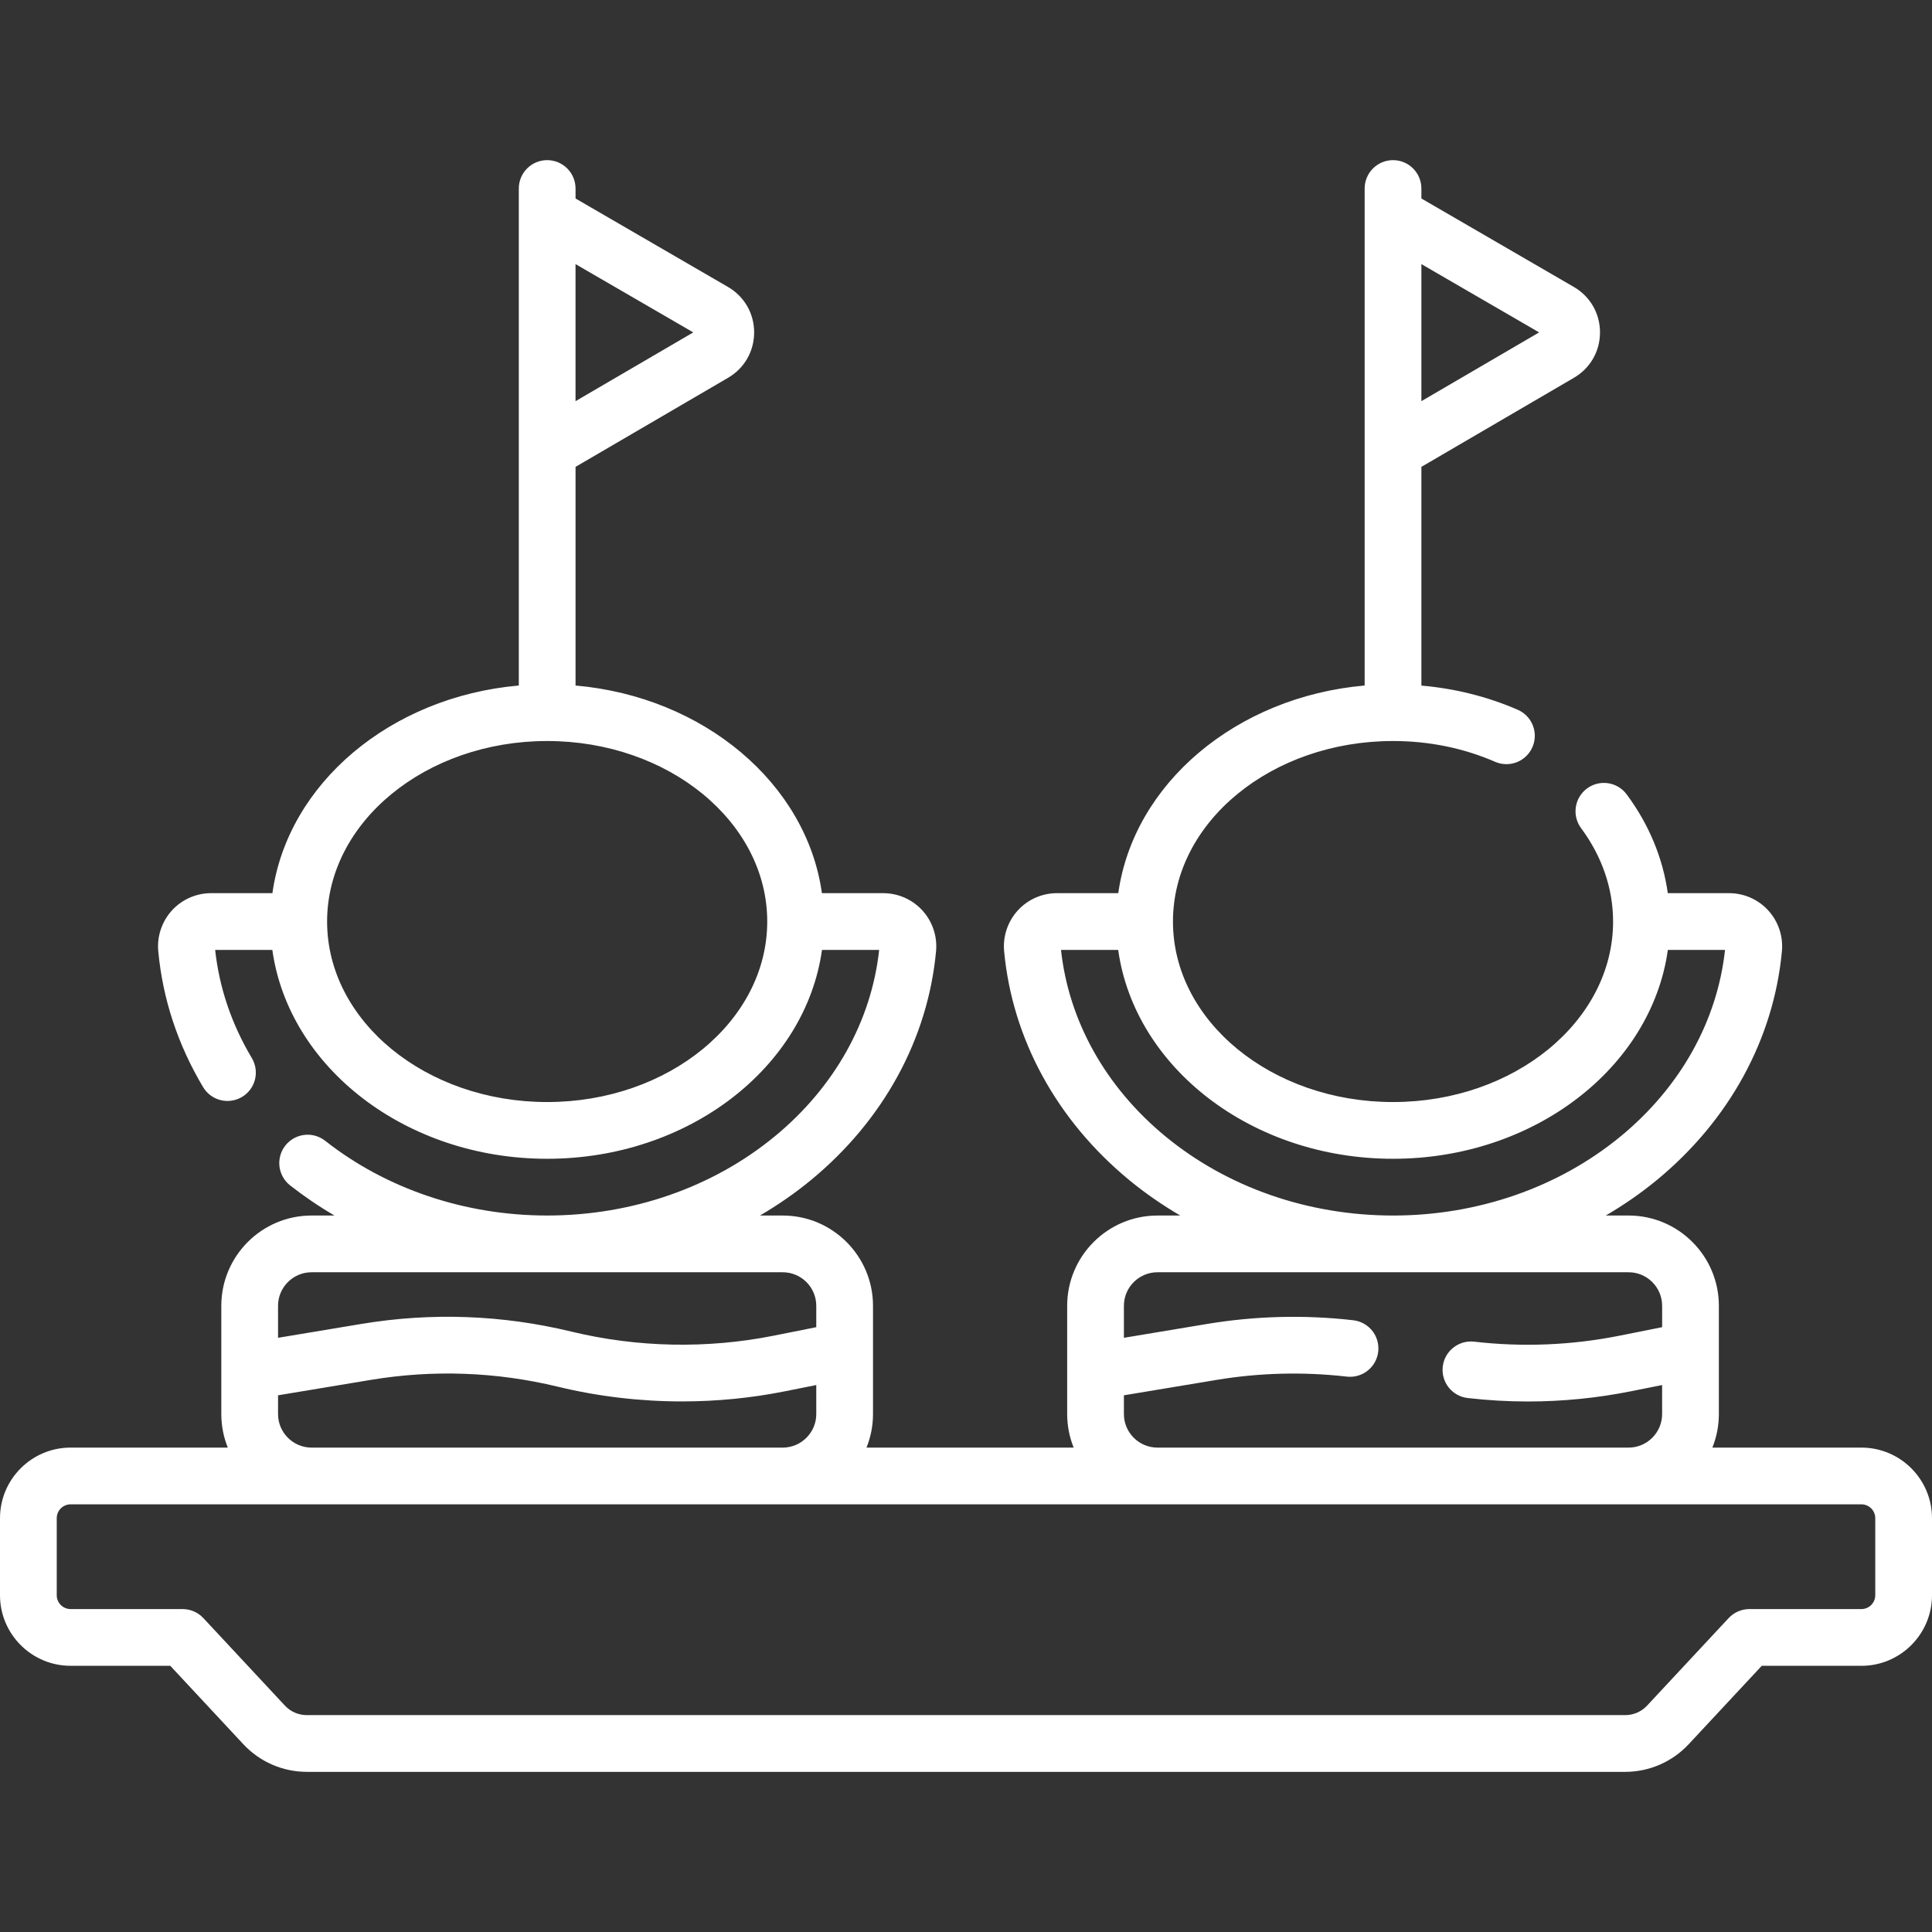 <svg width="120" height="120" viewBox="0 0 120 120" fill="none" xmlns="http://www.w3.org/2000/svg">
<rect x="0" y="0" width="120" height="120" fill="#333333" stroke="none"/>
<g clip-path="url(#clip0_6003_152)">
<path d="M115.616 89.913H106.359C106.625 89.251 106.762 88.544 106.762 87.83V81.105C106.762 78.013 104.247 75.498 101.155 75.498H99.74C100.85 74.848 101.91 74.118 102.901 73.302C107.407 69.591 110.169 64.541 110.678 59.084C110.721 58.626 110.667 58.164 110.522 57.728C110.376 57.292 110.141 56.891 109.831 56.55C109.523 56.212 109.147 55.942 108.729 55.757C108.31 55.572 107.858 55.476 107.4 55.476H103.59C103.285 53.297 102.419 51.203 101.035 49.339C100.757 48.964 100.34 48.715 99.878 48.647C99.416 48.578 98.945 48.696 98.57 48.975C98.195 49.253 97.946 49.669 97.877 50.132C97.809 50.594 97.927 51.065 98.205 51.44C99.505 53.19 100.192 55.195 100.192 57.238C100.192 63.42 94.06 68.45 86.523 68.45C78.986 68.45 72.855 63.42 72.855 57.238C72.855 51.056 78.986 46.026 86.523 46.026C88.755 46.026 90.89 46.461 92.867 47.318C93.079 47.41 93.308 47.459 93.539 47.463C93.77 47.467 94 47.425 94.215 47.34C94.431 47.255 94.627 47.128 94.793 46.967C94.959 46.806 95.092 46.614 95.184 46.401C95.37 45.973 95.378 45.488 95.206 45.053C95.034 44.619 94.697 44.27 94.268 44.084C92.375 43.264 90.368 42.764 88.285 42.583V28.998L97.761 23.464C98.776 22.871 99.381 21.816 99.379 20.64C99.377 19.465 98.769 18.412 97.753 17.822L88.285 12.329V11.709C88.285 10.736 87.496 9.947 86.523 9.947C85.55 9.947 84.761 10.736 84.761 11.709V42.579C76.784 43.278 70.409 48.673 69.458 55.476H65.646C64.723 55.476 63.837 55.868 63.215 56.551C62.906 56.891 62.671 57.292 62.525 57.728C62.379 58.164 62.326 58.626 62.368 59.084C62.878 64.541 65.64 69.591 70.145 73.302C71.136 74.118 72.196 74.848 73.307 75.499H71.892C68.8 75.499 66.284 78.014 66.284 81.106V87.83C66.284 88.566 66.428 89.269 66.687 89.913H53.821C54.087 89.251 54.224 88.544 54.224 87.83V81.106C54.224 78.014 51.709 75.499 48.617 75.499H47.202C48.312 74.849 49.372 74.118 50.363 73.302C54.869 69.591 57.631 64.542 58.14 59.084C58.183 58.626 58.129 58.164 57.983 57.728C57.838 57.292 57.603 56.891 57.293 56.551C56.985 56.213 56.609 55.943 56.191 55.758C55.772 55.573 55.32 55.477 54.862 55.476H51.051C50.1 48.673 43.725 43.279 35.748 42.579V28.998L45.224 23.464C46.238 22.871 46.843 21.816 46.841 20.64C46.839 19.465 46.231 18.412 45.215 17.822L35.748 12.329V11.709C35.748 10.736 34.959 9.947 33.986 9.947C33.012 9.947 32.224 10.736 32.224 11.709V42.579C24.246 43.278 17.871 48.673 16.92 55.476H13.109C12.185 55.476 11.299 55.868 10.677 56.55C10.368 56.891 10.133 57.292 9.987 57.728C9.841 58.164 9.788 58.626 9.83 59.084C10.108 62.052 11.045 64.891 12.615 67.523C12.855 67.925 13.244 68.215 13.697 68.329C14.15 68.443 14.63 68.373 15.031 68.134C15.433 67.894 15.723 67.505 15.837 67.052C15.951 66.599 15.881 66.119 15.642 65.718C14.385 63.612 13.619 61.353 13.364 59H16.915C17.934 66.298 25.201 71.974 33.985 71.974C42.769 71.974 50.036 66.298 51.055 59H54.606C54.126 63.423 51.83 67.528 48.122 70.582C44.273 73.752 39.252 75.498 33.985 75.498C28.896 75.498 24 73.85 20.198 70.857C20.016 70.714 19.808 70.608 19.585 70.545C19.363 70.482 19.13 70.464 18.9 70.492C18.67 70.519 18.448 70.591 18.246 70.704C18.044 70.818 17.867 70.969 17.724 71.151C17.58 71.333 17.474 71.541 17.412 71.764C17.349 71.987 17.331 72.22 17.358 72.45C17.386 72.679 17.458 72.901 17.571 73.103C17.684 73.305 17.836 73.483 18.018 73.626C18.893 74.312 19.814 74.938 20.775 75.498H19.353C16.262 75.498 13.746 78.013 13.746 81.105V87.83C13.746 88.566 13.89 89.268 14.149 89.913H4.384C1.967 89.913 0 91.88 0 94.297V99.082C0 101.5 1.967 103.466 4.384 103.466H10.576L15.12 108.343C15.623 108.882 16.232 109.311 16.908 109.605C17.584 109.899 18.313 110.052 19.05 110.053H100.95C102.435 110.053 103.868 109.43 104.881 108.343L109.425 103.467H115.616C118.034 103.467 120 101.5 120 99.082V94.298C120 91.88 118.033 89.913 115.616 89.913ZM95.598 20.646L88.285 24.917V16.404L95.598 20.646ZM43.06 20.646L35.747 24.917V16.404L43.06 20.646ZM33.985 68.45C26.448 68.45 20.317 63.421 20.317 57.238C20.317 51.056 26.448 46.026 33.985 46.026C41.522 46.026 47.654 51.056 47.654 57.238C47.654 63.42 41.522 68.45 33.985 68.45ZM72.386 70.582C68.678 67.528 66.382 63.424 65.901 59.001H69.453C70.472 66.298 77.739 71.974 86.523 71.974C95.307 71.974 102.574 66.298 103.593 59.001H107.144C106.663 63.424 104.368 67.528 100.66 70.582C96.811 73.752 91.79 75.499 86.523 75.499C81.256 75.498 76.235 73.752 72.386 70.582ZM69.808 87.83V86.665L75.554 85.71C78.231 85.264 80.957 85.195 83.653 85.504C84.617 85.614 85.493 84.921 85.604 83.954C85.63 83.724 85.611 83.491 85.548 83.269C85.484 83.046 85.377 82.839 85.233 82.657C85.089 82.476 84.911 82.325 84.709 82.213C84.506 82.101 84.284 82.029 84.054 82.003C81.032 81.657 77.977 81.734 74.976 82.233L69.808 83.093V81.105C69.808 79.957 70.743 79.022 71.892 79.022H101.155C102.303 79.022 103.238 79.957 103.238 81.105V82.433L100.602 82.96C97.627 83.555 94.577 83.681 91.563 83.333C90.601 83.223 89.722 83.916 89.612 84.883C89.585 85.113 89.604 85.346 89.668 85.568C89.732 85.791 89.838 85.999 89.982 86.18C90.126 86.361 90.305 86.512 90.507 86.624C90.709 86.737 90.932 86.808 91.162 86.834C92.407 86.977 93.655 87.049 94.901 87.049C97.046 87.049 99.184 86.837 101.293 86.416L103.237 86.027V87.83C103.237 88.978 102.303 89.913 101.155 89.913H71.892C70.743 89.913 69.808 88.978 69.808 87.83ZM19.354 79.022H48.617C49.766 79.022 50.7 79.957 50.7 81.106V82.433L48.064 82.96C43.931 83.787 39.583 83.699 35.488 82.708C31.19 81.667 26.799 81.508 22.438 82.233L17.27 83.093V81.105C17.27 79.957 18.205 79.022 19.354 79.022ZM17.27 87.83V86.665L23.016 85.71C26.907 85.062 30.825 85.205 34.659 86.133C37.169 86.74 39.763 87.045 42.356 87.045C44.506 87.045 46.656 86.836 48.755 86.416L50.7 86.027V87.83C50.7 88.978 49.765 89.913 48.617 89.913H19.354C18.205 89.913 17.27 88.978 17.27 87.83ZM116.476 99.082C116.476 99.31 116.385 99.529 116.224 99.69C116.063 99.851 115.844 99.942 115.616 99.942H108.658C108.416 99.942 108.177 99.992 107.955 100.089C107.733 100.185 107.534 100.326 107.369 100.503L102.302 105.94C102.129 106.126 101.92 106.274 101.687 106.375C101.455 106.476 101.204 106.528 100.95 106.529H19.05C18.797 106.528 18.546 106.476 18.313 106.375C18.08 106.274 17.871 106.126 17.698 105.94L12.631 100.503C12.466 100.326 12.267 100.185 12.045 100.089C11.823 99.992 11.584 99.942 11.342 99.942H4.384C4.156 99.942 3.938 99.851 3.776 99.69C3.615 99.529 3.524 99.31 3.524 99.082V94.297C3.524 94.069 3.615 93.851 3.776 93.689C3.938 93.528 4.156 93.438 4.384 93.437H115.616C115.844 93.438 116.063 93.528 116.224 93.689C116.385 93.851 116.476 94.069 116.476 94.297V99.082Z" fill="white"/>
</g>
<defs>
<clipPath id="clip0_6003_152">
<rect width="120" height="120" fill="white"/>
</clipPath>
</defs>
</svg>
